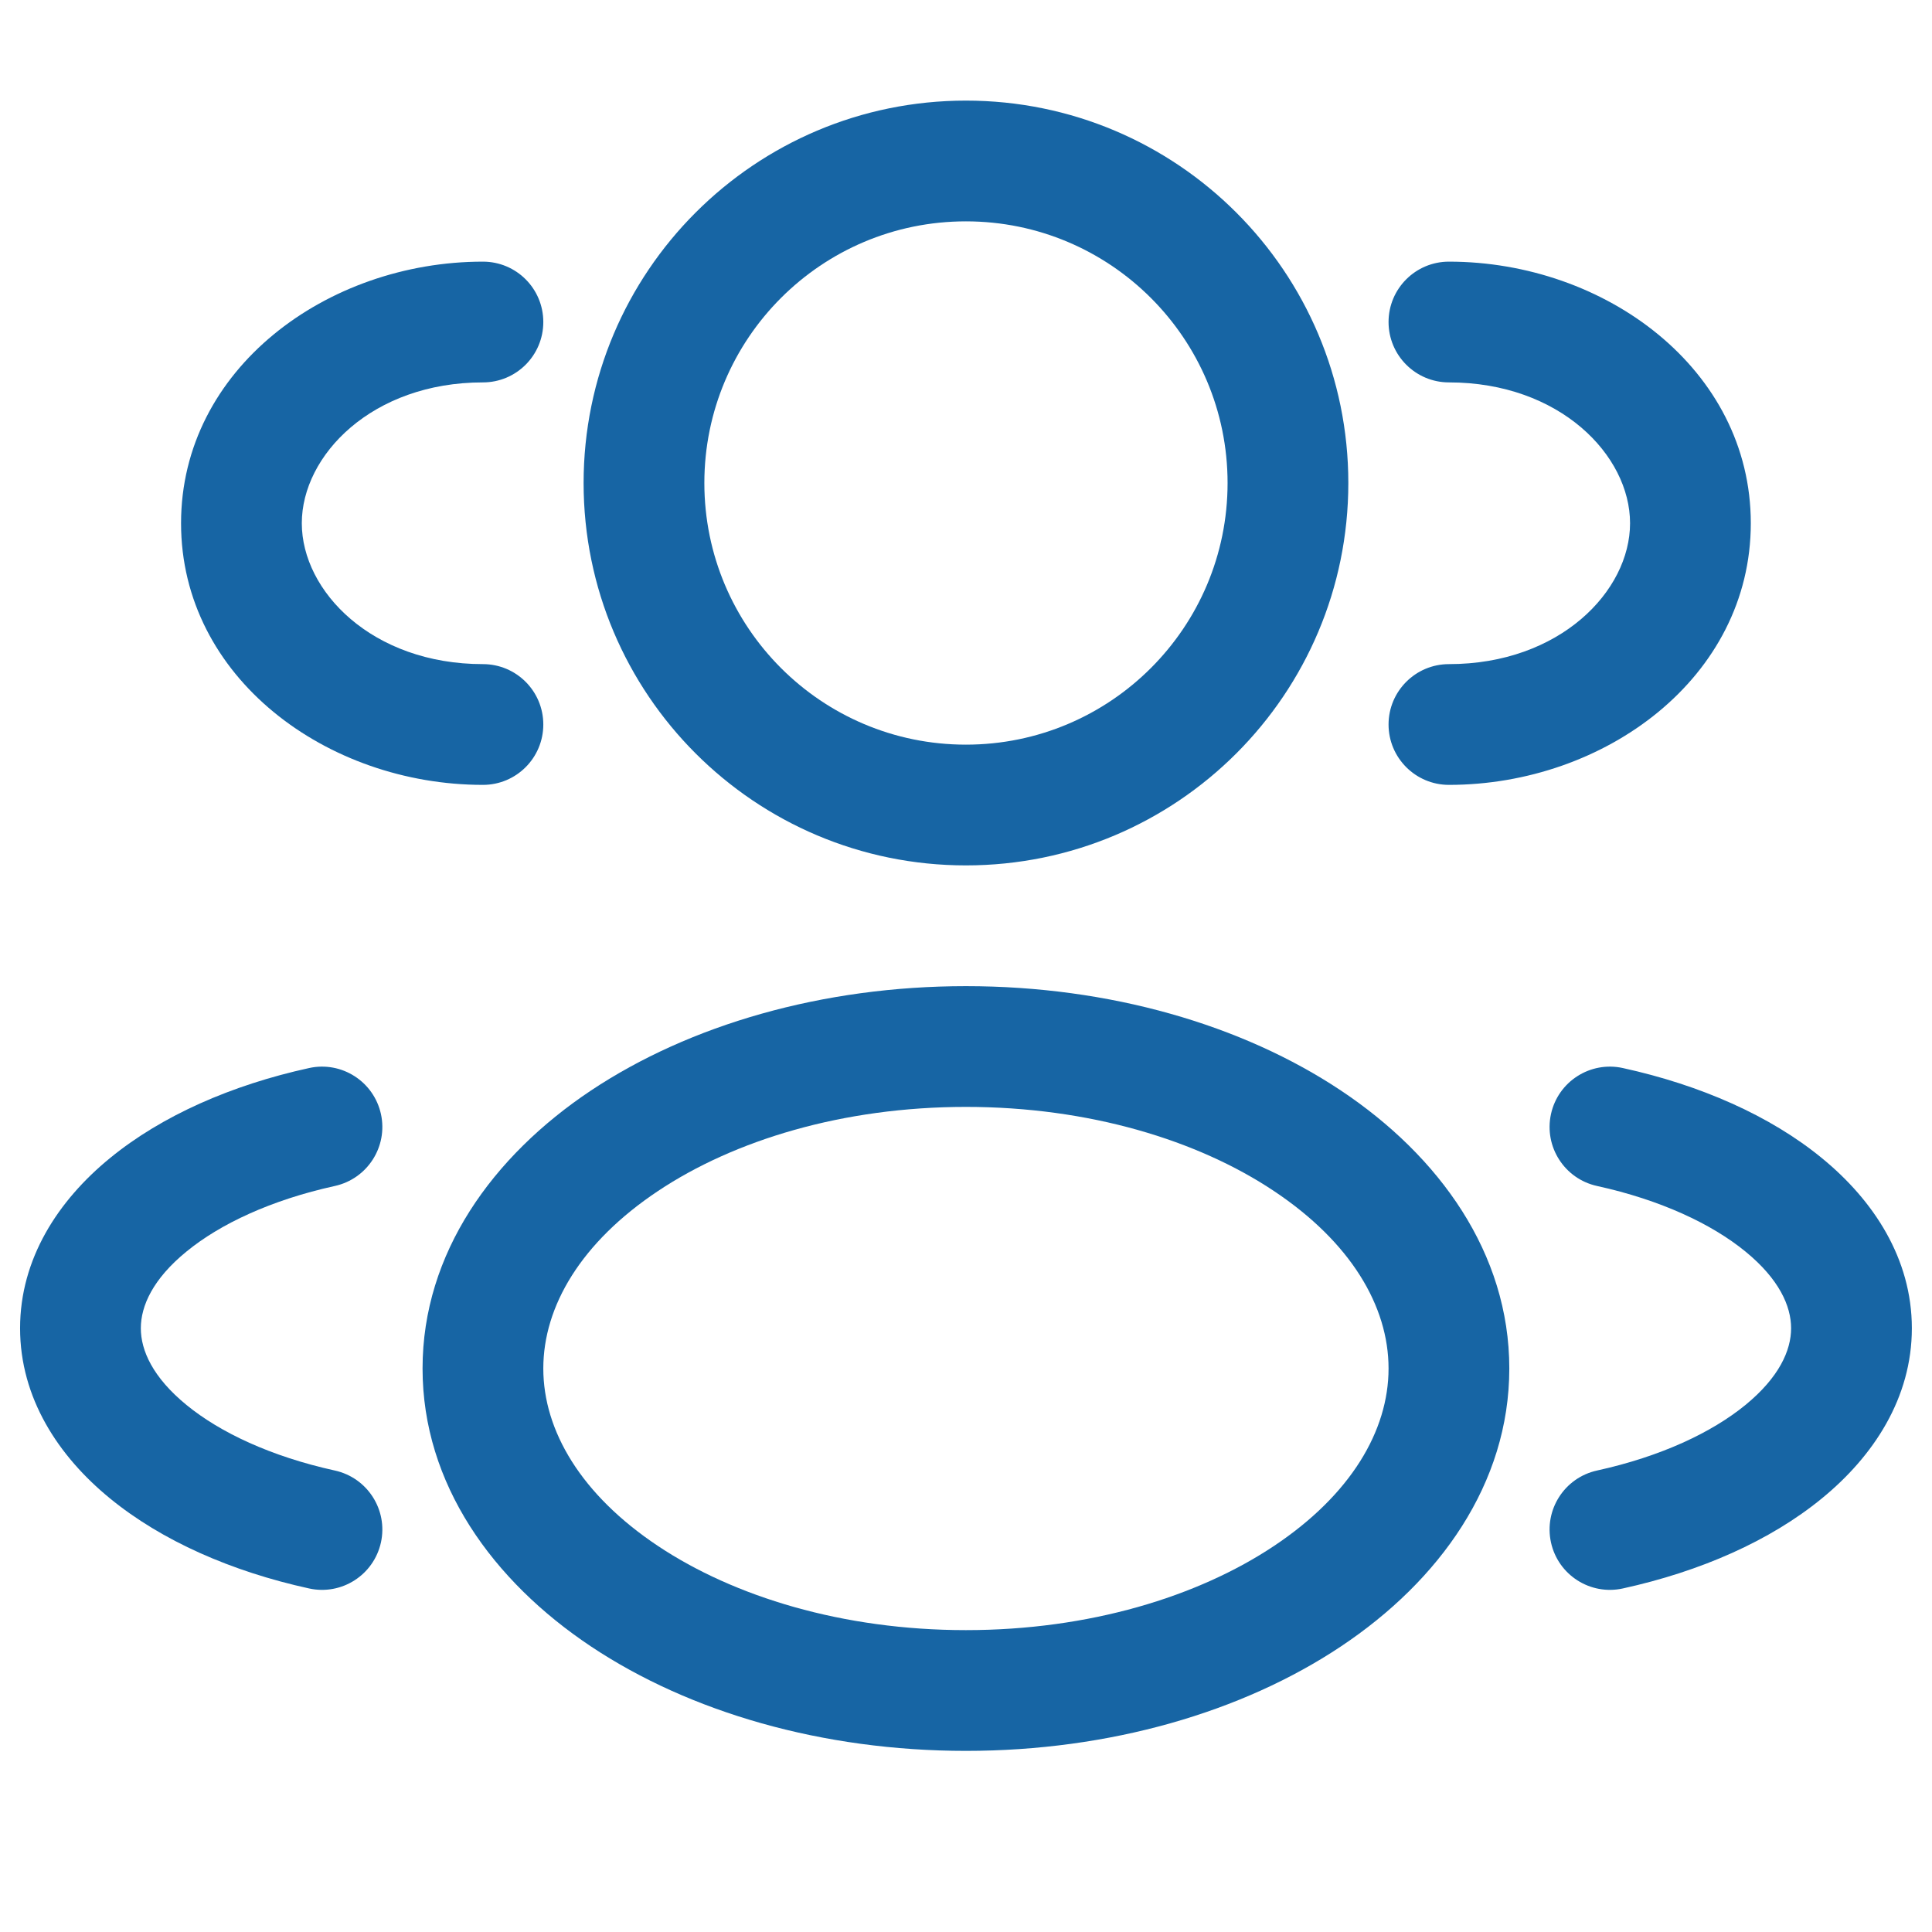 <svg width="28" height="28" viewBox="0 0 28 28" fill="none" xmlns="http://www.w3.org/2000/svg">
<path fill-rule="evenodd" clip-rule="evenodd" d="M13.999 1.458C10.939 1.458 8.458 3.939 8.458 7C8.458 10.061 10.939 12.542 13.999 12.542C17.06 12.542 19.541 10.061 19.541 7C19.541 3.939 17.06 1.458 13.999 1.458ZM10.208 7C10.208 4.906 11.905 3.208 13.999 3.208C16.093 3.208 17.791 4.906 17.791 7C17.791 9.094 16.093 10.792 13.999 10.792C11.905 10.792 10.208 9.094 10.208 7Z" fill="#1765A4"/>
<path d="M20.999 3.792C20.516 3.792 20.124 4.183 20.124 4.667C20.124 5.15 20.516 5.542 20.999 5.542C22.605 5.542 23.624 6.598 23.624 7.583C23.624 8.568 22.605 9.625 20.999 9.625C20.516 9.625 20.124 10.017 20.124 10.5C20.124 10.983 20.516 11.375 20.999 11.375C23.259 11.375 25.374 9.82 25.374 7.583C25.374 5.347 23.259 3.792 20.999 3.792Z" fill="#1765A4"/>
<path d="M7.874 4.667C7.874 4.183 7.483 3.792 6.999 3.792C4.739 3.792 2.624 5.347 2.624 7.583C2.624 9.82 4.739 11.375 6.999 11.375C7.483 11.375 7.874 10.983 7.874 10.5C7.874 10.017 7.483 9.625 6.999 9.625C5.393 9.625 4.374 8.568 4.374 7.583C4.374 6.598 5.393 5.542 6.999 5.542C7.483 5.542 7.874 5.15 7.874 4.667Z" fill="#1765A4"/>
<path fill-rule="evenodd" clip-rule="evenodd" d="M13.999 14.292C11.918 14.292 9.994 14.853 8.564 15.805C7.141 16.754 6.124 18.161 6.124 19.833C6.124 21.506 7.141 22.912 8.564 23.861C9.994 24.814 11.918 25.375 13.999 25.375C16.081 25.375 18.005 24.814 19.434 23.861C20.858 22.912 21.874 21.506 21.874 19.833C21.874 18.161 20.858 16.754 19.434 15.805C18.005 14.853 16.081 14.292 13.999 14.292ZM7.874 19.833C7.874 18.928 8.425 18.002 9.535 17.262C10.639 16.525 12.215 16.042 13.999 16.042C15.784 16.042 17.36 16.525 18.464 17.262C19.574 18.002 20.124 18.928 20.124 19.833C20.124 20.738 19.574 21.665 18.464 22.405C17.36 23.141 15.784 23.625 13.999 23.625C12.215 23.625 10.639 23.141 9.535 22.405C8.425 21.665 7.874 20.738 7.874 19.833Z" fill="#1765A4"/>
<path d="M22.478 16.146C22.581 15.674 23.048 15.375 23.52 15.479C24.642 15.725 25.654 16.169 26.404 16.784C27.154 17.397 27.708 18.241 27.708 19.25C27.708 20.259 27.154 21.103 26.404 21.716C25.654 22.331 24.642 22.775 23.52 23.021C23.048 23.125 22.581 22.826 22.478 22.354C22.375 21.882 22.673 21.416 23.145 21.312C24.07 21.109 24.808 20.761 25.296 20.362C25.784 19.962 25.958 19.572 25.958 19.25C25.958 18.928 25.784 18.537 25.296 18.138C24.808 17.739 24.07 17.391 23.145 17.188C22.673 17.084 22.375 16.618 22.478 16.146Z" fill="#1765A4"/>
<path d="M4.479 15.479C4.951 15.375 5.417 15.674 5.521 16.146C5.624 16.618 5.325 17.084 4.853 17.188C3.929 17.391 3.19 17.739 2.703 18.138C2.214 18.537 2.041 18.928 2.041 19.25C2.041 19.572 2.214 19.962 2.703 20.362C3.19 20.761 3.929 21.109 4.853 21.312C5.325 21.416 5.624 21.882 5.521 22.354C5.417 22.826 4.951 23.125 4.479 23.021C3.356 22.775 2.345 22.331 1.594 21.716C0.844 21.103 0.291 20.259 0.291 19.25C0.291 18.241 0.844 17.397 1.594 16.784C2.345 16.169 3.356 15.725 4.479 15.479Z" fill="#1765A4"/>
</svg>
